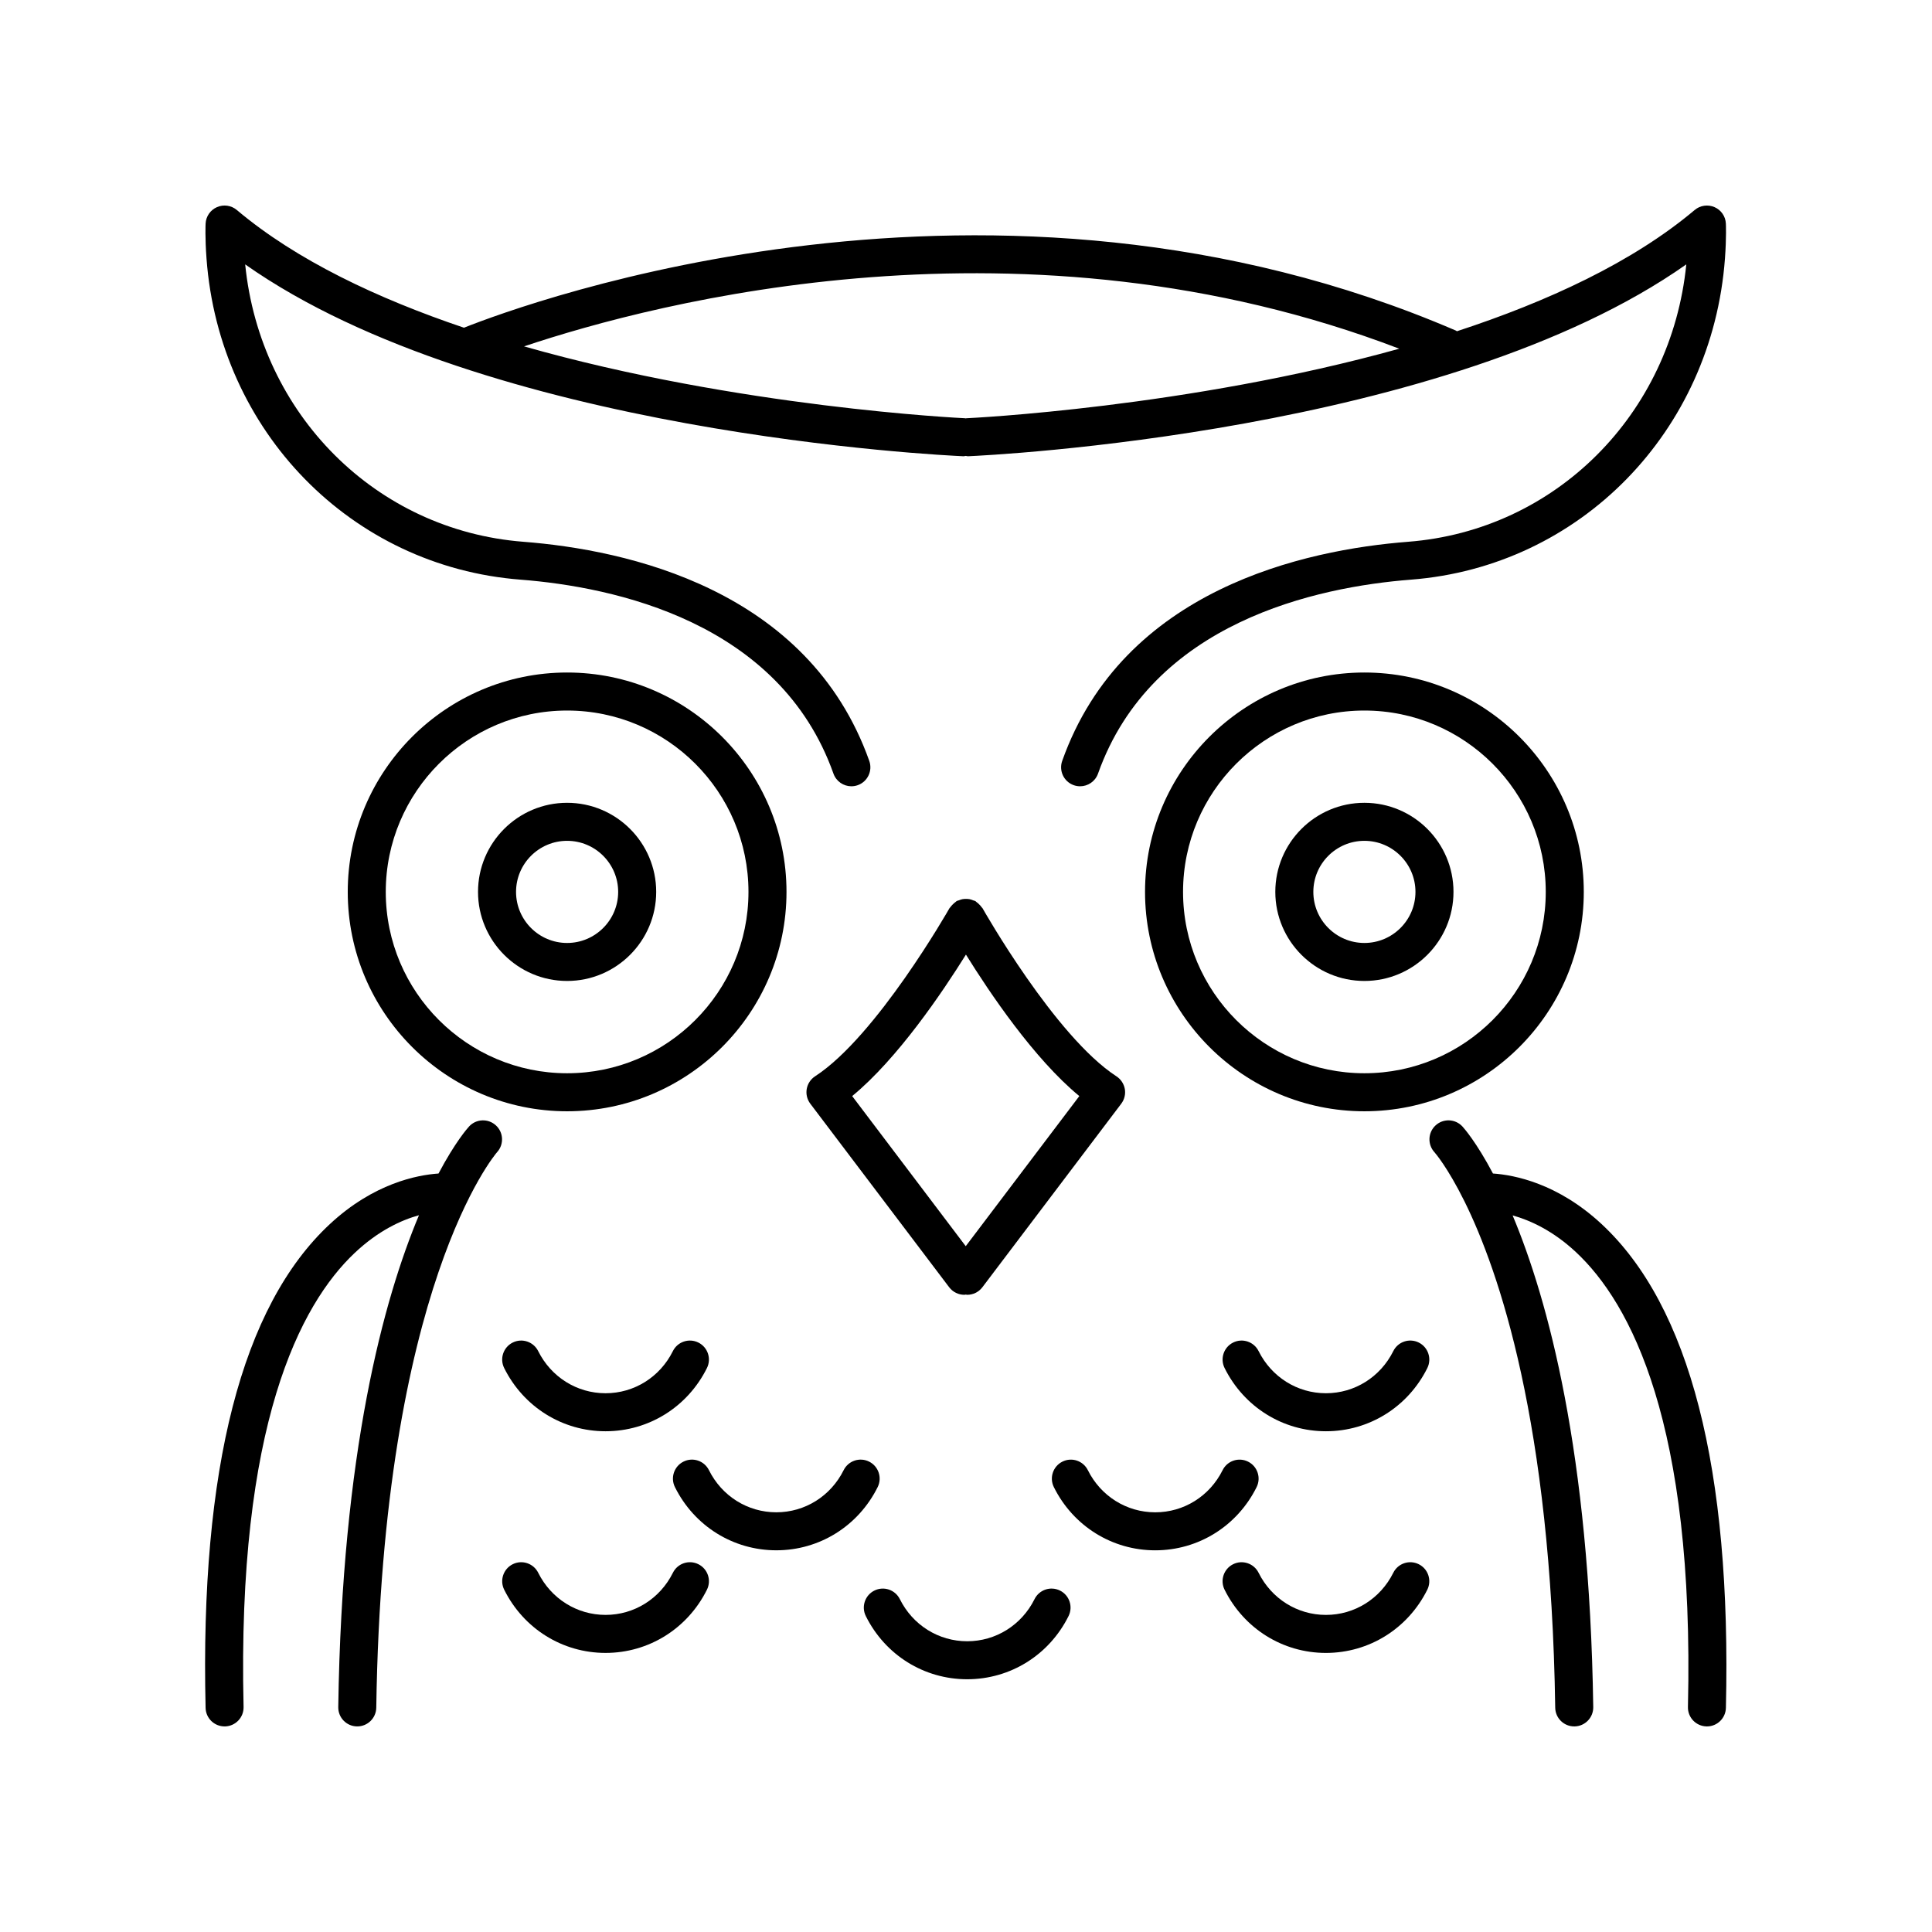 <?xml version="1.0" encoding="UTF-8"?>
<!-- Uploaded to: ICON Repo, www.iconrepo.com, Generator: ICON Repo Mixer Tools -->
<svg fill="#000000" width="800px" height="800px" version="1.1" viewBox="144 144 512 512" xmlns="http://www.w3.org/2000/svg">
 <g>
  <path d="m352.43 380.36c0-32.055-26.078-58.137-58.137-58.137-32.055 0-58.137 26.082-58.137 58.137 0 32.059 26.082 58.141 58.137 58.141 32.059-0.004 58.137-26.082 58.137-58.141zm-58.137 48.062c-26.5 0-48.062-21.559-48.062-48.062 0-26.5 21.559-48.059 48.062-48.059 26.5 0 48.059 21.559 48.059 48.059 0 26.504-21.559 48.062-48.059 48.062z"/>
  <path d="m294.29 356.75c-13.02 0-23.609 10.586-23.609 23.605s10.59 23.609 23.609 23.609c13.02 0 23.609-10.594 23.609-23.609s-10.59-23.605-23.609-23.605zm0 37.145c-7.461 0-13.531-6.07-13.531-13.535 0-7.457 6.07-13.531 13.531-13.531 7.461 0 13.531 6.07 13.531 13.531s-6.07 13.535-13.531 13.535z"/>
  <path d="m322.32 502.06c-3.426 6.883-10.262 11.164-17.844 11.164-7.578 0-14.418-4.281-17.848-11.164-1.242-2.488-4.262-3.512-6.754-2.269-2.488 1.238-3.504 4.266-2.262 6.754 5.144 10.332 15.438 16.754 26.867 16.754s21.723-6.422 26.867-16.754c1.238-2.488 0.223-5.516-2.269-6.754-2.5-1.242-5.519-0.219-6.758 2.269z"/>
  <path d="m304.48 582.04c11.43 0 21.723-6.422 26.867-16.754 1.238-2.488 0.223-5.516-2.269-6.754-2.496-1.246-5.516-0.223-6.754 2.269-3.426 6.883-10.262 11.164-17.844 11.164-7.578 0-14.418-4.281-17.848-11.164-1.242-2.488-4.262-3.512-6.754-2.269-2.488 1.238-3.504 4.266-2.262 6.754 5.141 10.336 15.438 16.754 26.863 16.754z"/>
  <path d="m376.59 538.1c1.238-2.488 0.227-5.516-2.262-6.754-2.5-1.25-5.519-0.227-6.754 2.269-3.43 6.883-10.266 11.16-17.844 11.16-7.578 0-14.418-4.277-17.848-11.16-1.238-2.496-4.262-3.519-6.754-2.269-2.488 1.238-3.504 4.266-2.262 6.754 5.141 10.332 15.438 16.746 26.867 16.746 11.418 0.004 21.715-6.414 26.855-16.746z"/>
  <path d="m400.31 589.02c11.43 0 21.723-6.414 26.867-16.746 1.238-2.488 0.227-5.516-2.262-6.754-2.496-1.246-5.519-0.227-6.754 2.269-3.43 6.883-10.27 11.16-17.848 11.16-7.582 0-14.418-4.277-17.844-11.16-1.242-2.496-4.269-3.512-6.754-2.269-2.492 1.238-3.504 4.266-2.269 6.754 5.137 10.332 15.43 16.746 26.863 16.746z"/>
  <path d="m203.51 601.52h0.121c2.781-0.07 4.984-2.379 4.918-5.156-1.758-74.754 15.02-106.68 29.41-120.29 6.324-5.984 12.461-8.754 17.07-10.027-9.363 22.324-20.398 62.723-21.387 130.36-0.039 2.781 2.18 5.07 4.961 5.109h0.078c2.746 0 4.992-2.211 5.035-4.965 1.633-111.91 31.652-146.8 32.02-147.22 1.863-2.047 1.723-5.219-0.32-7.094-2.047-1.883-5.238-1.75-7.117 0.301-0.414 0.449-3.695 4.164-8.086 12.457-5.664 0.387-17.168 2.59-28.785 13.391-23.355 21.707-34.441 64.848-32.945 128.21 0.059 2.742 2.301 4.922 5.027 4.922z"/>
  <path d="m598.36 198.89c-1.746-0.758-3.793-0.473-5.258 0.766-16.449 13.863-39.055 24.293-63.008 32.129-0.09-0.047-0.148-0.129-0.246-0.168-122.78-52.871-246.3-7.367-262.89-0.77-22.898-7.731-44.387-17.867-60.195-31.191-1.469-1.238-3.512-1.531-5.258-0.766-1.758 0.762-2.926 2.461-3.019 4.367-0.008 0.148-0.176 3.664 0.242 9.254 3.391 45.84 38.379 81.629 83.199 85.102 24.848 1.93 68.668 11.18 82.949 51.406 0.734 2.062 2.676 3.352 4.746 3.352 0.559 0 1.129-0.094 1.684-0.289 2.621-0.93 3.992-3.812 3.062-6.434-16.188-45.59-64.379-55.957-91.664-58.074-39.07-3.027-69.738-33.777-73.73-73.512 63.617 44.82 184.99 50.613 190.36 50.848 0.207 0.008 0.395-0.078 0.598-0.094 0.203 0.016 0.387 0.105 0.594 0.094 5.375-0.234 126.75-6.027 190.36-50.848-3.988 39.734-34.656 70.484-73.73 73.512-27.285 2.121-75.477 12.488-91.664 58.074-0.93 2.621 0.441 5.504 3.062 6.434 0.555 0.195 1.125 0.289 1.684 0.289 2.074 0 4.016-1.289 4.746-3.352 14.281-40.227 58.102-49.477 82.945-51.406 44.82-3.473 79.809-39.262 83.199-85.102 0.414-5.59 0.25-9.105 0.242-9.254-0.082-1.91-1.254-3.606-3.012-4.367zm-83.539 37.52c-56.023 15.629-113.85 18.391-114.73 18.43-0.055 0.004-0.102 0.035-0.156 0.039-0.055-0.004-0.102-0.035-0.156-0.039-0.895-0.039-60.207-2.875-116.9-19.047 35.23-11.805 132.78-37.293 231.94 0.617z"/>
  <path d="m563.72 380.36c0-32.055-26.082-58.137-58.137-58.137-32.055 0-58.137 26.082-58.137 58.137 0 32.059 26.078 58.141 58.137 58.141 32.055-0.004 58.137-26.082 58.137-58.141zm-58.141 48.062c-26.5 0-48.059-21.559-48.059-48.062 0-26.5 21.559-48.059 48.059-48.059s48.062 21.559 48.062 48.059c0 26.504-21.559 48.062-48.062 48.062z"/>
  <path d="m505.58 356.75c-13.02 0-23.609 10.586-23.609 23.605s10.59 23.609 23.609 23.609 23.609-10.594 23.609-23.609-10.59-23.605-23.609-23.605zm0 37.145c-7.461 0-13.531-6.07-13.531-13.535 0-7.457 6.07-13.531 13.531-13.531s13.531 6.07 13.531 13.531c0.004 7.461-6.07 13.535-13.531 13.535z"/>
  <path d="m439.86 429.23c-16.258-10.559-35.281-44.188-35.473-44.527-0.059-0.105-0.164-0.168-0.23-0.266-0.184-0.281-0.41-0.512-0.652-0.754-0.246-0.246-0.484-0.477-0.766-0.664-0.098-0.066-0.156-0.168-0.262-0.227-0.172-0.098-0.363-0.102-0.539-0.176-0.328-0.141-0.648-0.258-0.996-0.324-0.312-0.059-0.613-0.074-0.926-0.074-0.328 0-0.637 0.012-0.961 0.074-0.336 0.066-0.645 0.18-0.961 0.309-0.184 0.078-0.383 0.082-0.559 0.18-0.109 0.062-0.168 0.168-0.273 0.234-0.277 0.184-0.512 0.41-0.754 0.648-0.246 0.242-0.477 0.48-0.66 0.762-0.066 0.102-0.172 0.16-0.23 0.266-0.191 0.34-19.32 33.961-35.605 44.535-1.172 0.762-1.977 1.977-2.219 3.356-0.242 1.379 0.102 2.793 0.945 3.91l36.809 48.648c0.992 1.309 2.496 1.996 4.023 1.996 0.125 0 0.246-0.051 0.371-0.059 0.125 0.008 0.246 0.059 0.371 0.059 1.523 0 3.031-0.688 4.023-1.996l36.809-48.648c0.844-1.117 1.188-2.535 0.945-3.91-0.254-1.375-1.059-2.59-2.231-3.352zm-39.93 45.023-30.094-39.781c12.027-9.879 23.934-27.535 30.148-37.496 6.184 9.965 18.031 27.613 30.047 37.496z"/>
  <path d="m519.99 499.79c-2.5-1.246-5.519-0.223-6.754 2.269-3.43 6.883-10.27 11.164-17.848 11.164s-14.414-4.281-17.844-11.164c-1.238-2.488-4.262-3.512-6.754-2.269-2.488 1.238-3.504 4.266-2.262 6.754 5.144 10.332 15.438 16.754 26.863 16.754s21.723-6.422 26.867-16.754c1.23-2.488 0.219-5.516-2.269-6.754z"/>
  <path d="m522.25 565.29c1.238-2.488 0.227-5.516-2.262-6.754-2.5-1.246-5.519-0.223-6.754 2.269-3.43 6.883-10.27 11.164-17.848 11.164s-14.414-4.281-17.844-11.164c-1.238-2.488-4.262-3.512-6.754-2.269-2.488 1.238-3.504 4.266-2.262 6.754 5.144 10.332 15.438 16.754 26.863 16.754 11.422-0.004 21.715-6.422 26.859-16.754z"/>
  <path d="m432.3 533.62c-1.242-2.496-4.262-3.519-6.754-2.269-2.488 1.238-3.504 4.266-2.262 6.754 5.141 10.332 15.438 16.746 26.863 16.746 11.43 0 21.723-6.414 26.867-16.746 1.238-2.488 0.227-5.516-2.262-6.754-2.5-1.25-5.519-0.227-6.754 2.269-3.43 6.883-10.27 11.16-17.848 11.16-7.586-0.004-14.422-4.277-17.852-11.16z"/>
  <path d="m596.23 601.52h0.121c2.727 0 4.969-2.18 5.031-4.922 1.492-63.363-9.59-106.5-32.945-128.21-11.621-10.801-23.129-13.012-28.789-13.398-4.387-8.289-7.668-12-8.082-12.453-1.883-2.051-5.07-2.188-7.117-0.301-2.051 1.879-2.184 5.066-0.301 7.121 0.102 0.109 3.449 3.922 7.938 12.988 0.008 0.016 0.016 0.027 0.023 0.043 9.113 18.43 22.938 58.609 24.039 134.16 0.039 2.758 2.285 4.969 5.035 4.969h0.078c2.781-0.039 5.004-2.328 4.965-5.113-0.988-67.59-12.008-107.98-21.367-130.31 4.547 1.266 10.574 3.957 16.723 9.676 14.543 13.52 31.504 45.41 29.738 120.59-0.074 2.777 2.129 5.086 4.91 5.156z"/>
 </g>
</svg>